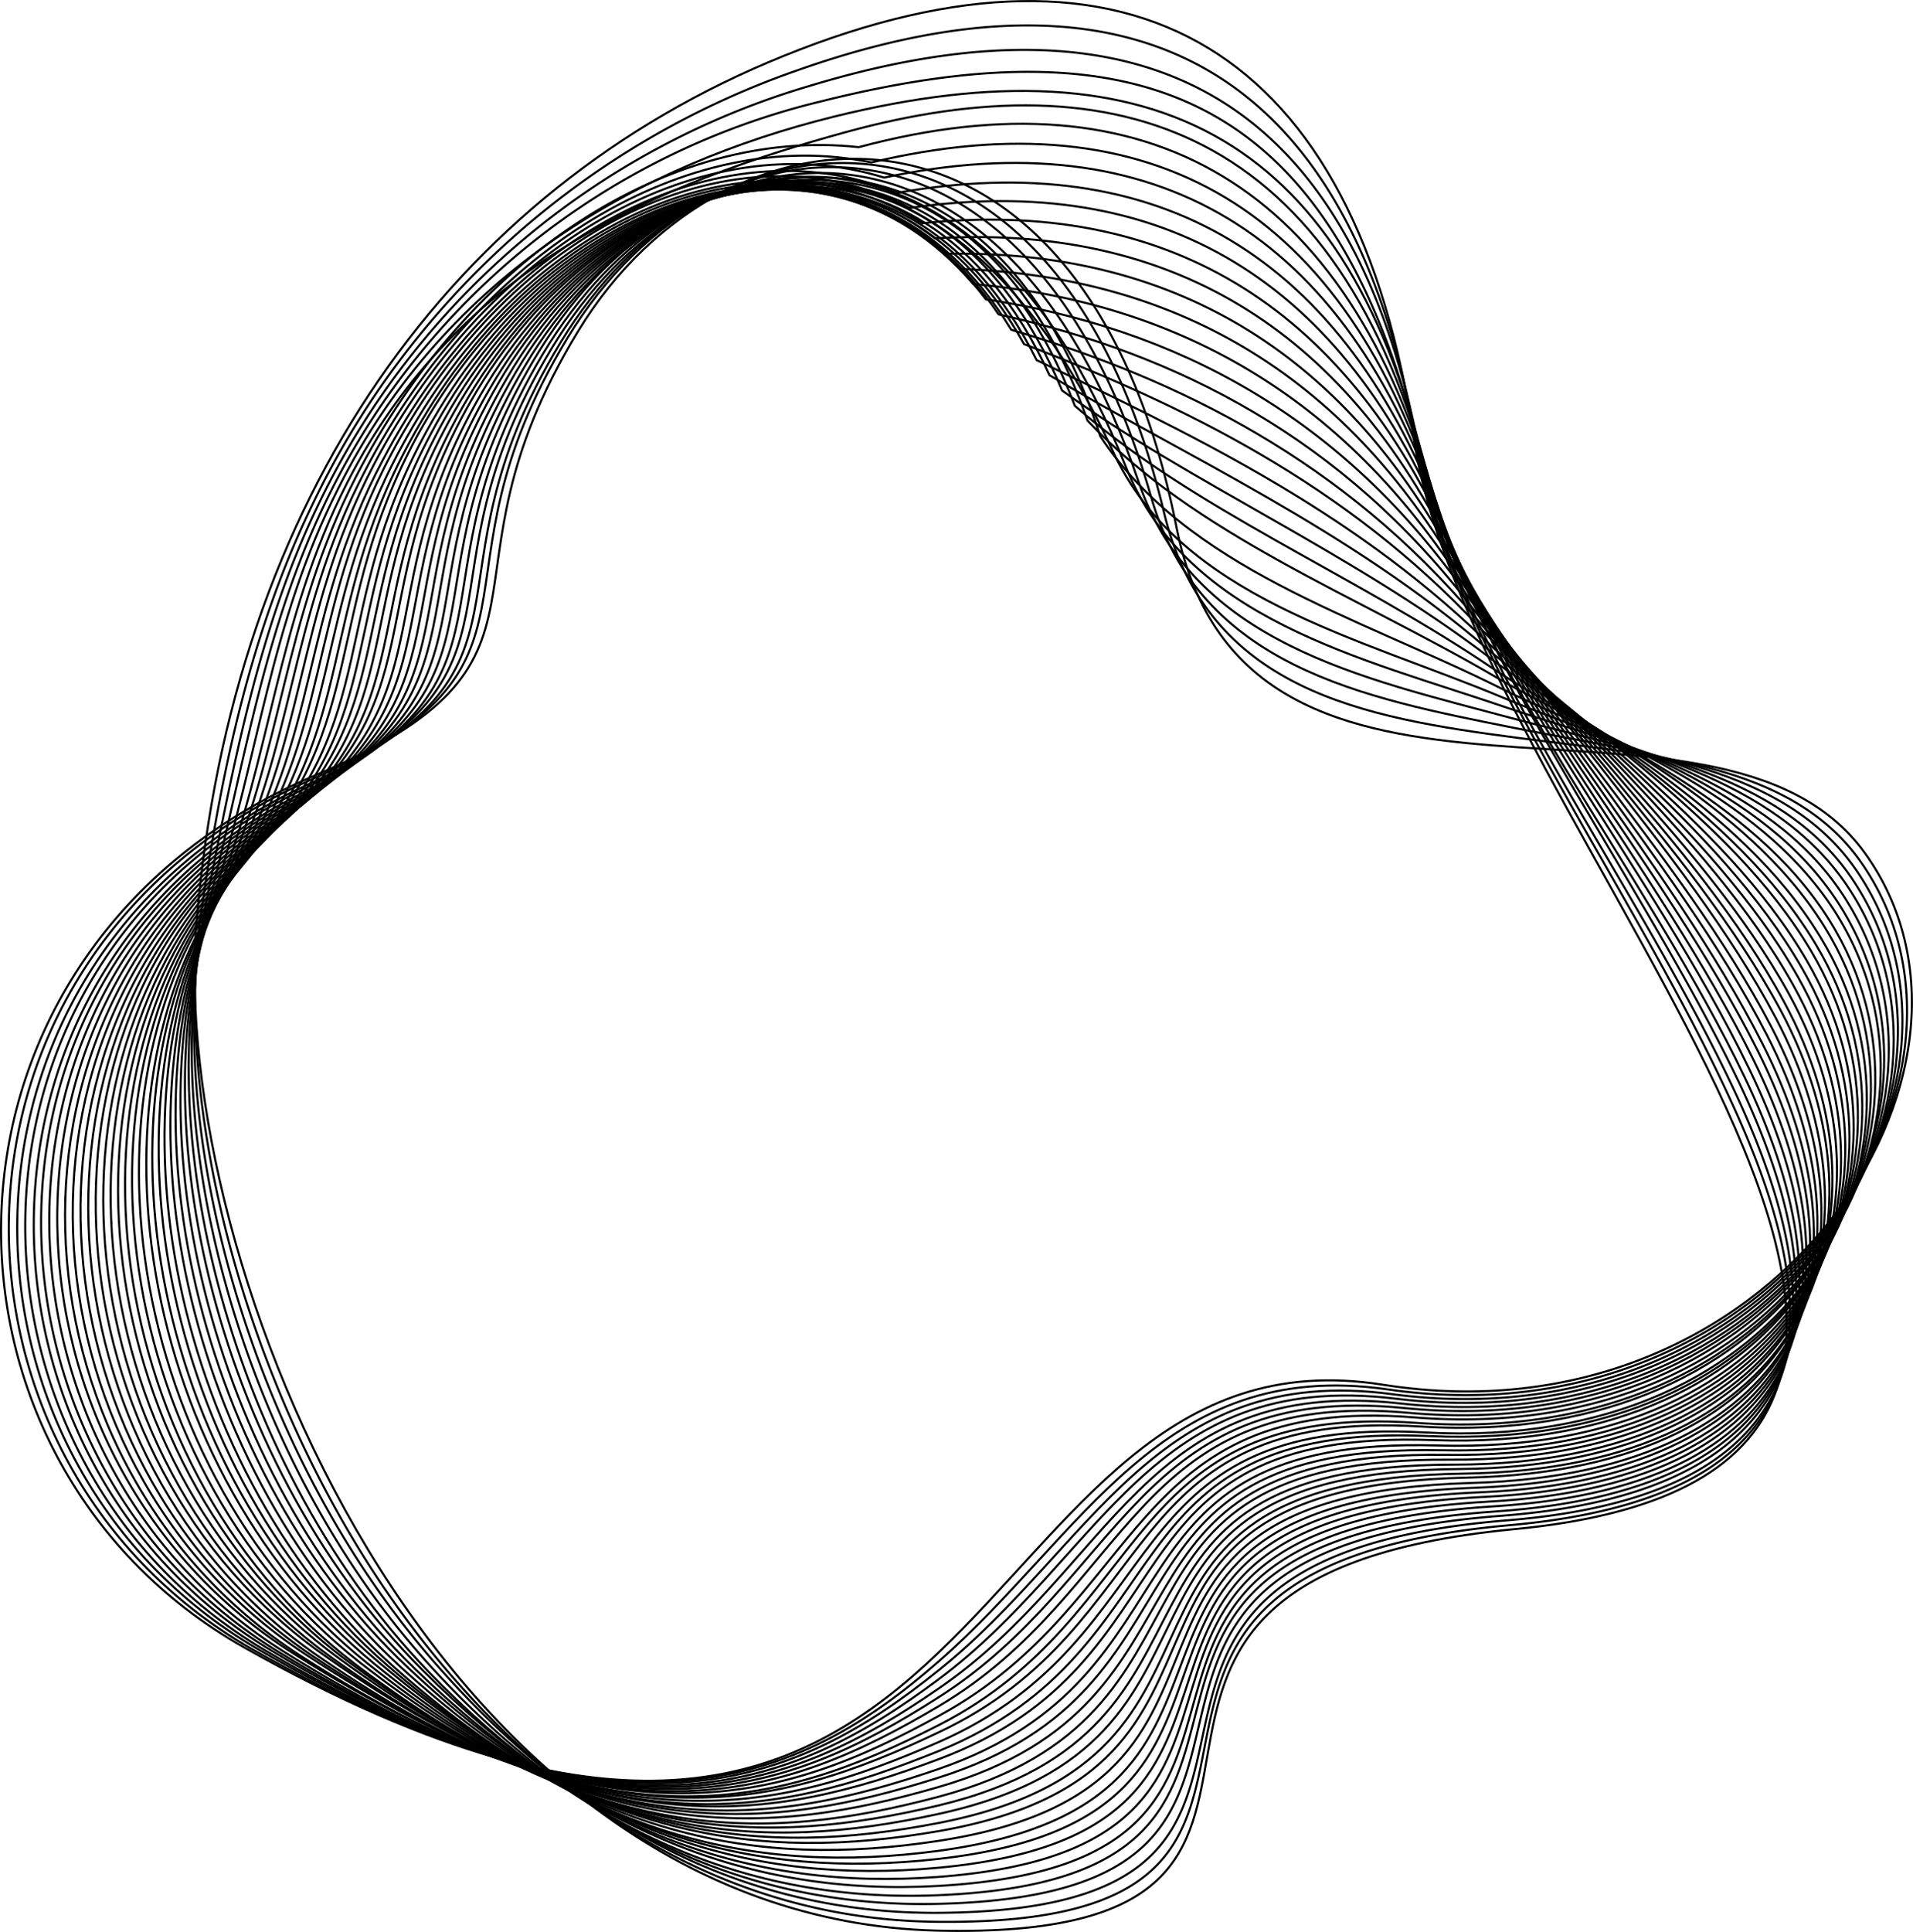 <svg xmlns="http://www.w3.org/2000/svg" viewBox="0 0 100.11 101.08"><defs><style>.cls-1{fill:none;stroke:#000;stroke-linecap:round;stroke-linejoin:round;stroke-width:0.11px;}</style></defs><g id="Layer_2" data-name="Layer 2"><g id="Layer_1-2" data-name="Layer 1"><path class="cls-1" d="M41,2.93C59.28-4.49,71,2.55,74,23c1.54,10.31,11.24,23.76,16.35,35S96,78.42,79.21,80c-27.89,2.68-4.75,21.59-30.14,21-26.3-.63-40.26-34.91-38.78-52.79C12.14,26,23.65,9.93,41,2.93Z"/><path class="cls-1" d="M41.61,3.72c18-6.4,29.27,0,32.58,19.81,1.67,10,11.34,23,16.4,34.08C95.8,68.89,95.89,78.28,79,79.79c-27.36,2.44-5.12,21-29.92,20.75-10.28-.09-18.81-5.17-25.56-13C13.48,75.92,9,58.74,10.49,48c1.13-7.95,2.68-15,5.83-21.54A44.15,44.15,0,0,1,41.61,3.72Z"/><path class="cls-1" d="M42.28,4.52C59.87-.84,70.81,4.9,74.37,24.05c1.81,9.69,11.4,22.28,16.45,33.13,5.27,11.3,5,21-12,22.36-26.83,2.22-5.49,20.36-29.7,20.53-10.17.07-18.76-4.6-25.91-12.57C12.82,76,8.54,58.44,10.69,47.73c1.58-7.88,2.8-14.87,6.1-21.6A41.44,41.44,0,0,1,42.28,4.52Z"/><path class="cls-1" d="M42.94,5.31C60.12,1,70.07,5.13,74.55,24.57,76.71,33.91,86,46.11,91.06,56.74,96.4,68.05,95.68,78,78.55,79.3c-26.3,2-5.86,19.75-29.48,20.3-10.07.23-18.71-4-26.27-12.14C12.16,76,8.1,58.14,10.88,47.48c2-7.81,2.92-14.69,6.37-21.65A38.82,38.82,0,0,1,42.94,5.31Z"/><path class="cls-1" d="M43.61,6.11c16.93-4.2,27.05,1.16,31.12,19,2.08,9.08,11.57,20.79,16.56,31.22,5.42,11.32,4.28,21.55-13,22.74-25.77,1.79-6.24,19.16-29.26,20.08-10,.4-18.65-3.45-26.63-11.72C11.52,76.09,7.66,57.85,11.08,47.24c2.5-7.75,3-14.52,6.63-21.71C23.41,14.18,33.62,8.59,43.61,6.11Z"/><path class="cls-1" d="M44.27,6.91c14-3.84,25.8-.44,30.65,18.7,2.22,8.78,11.64,20,16.6,30.27,5.51,11.33,4,21.84-13.41,22.93-25.24,1.58-6.63,18.57-29,19.85-9.88.56-18.6-2.88-27-11.29C10.88,76.14,7.22,57.55,11.28,47c3-7.68,3.13-14.35,6.9-21.77C24,13.82,34.57,9.57,44.27,6.91Z"/><path class="cls-1" d="M44.94,7.7c15.16-4.07,25.59,2,30.16,18.42,2.35,8.49,11.73,19.32,16.66,29.32,5.58,11.34,3.6,22.15-13.87,23.12-24.71,1.38-7,18-28.81,19.63-9.78.73-18.54-2.31-27.35-10.87C10.24,76.18,6.78,57.26,11.47,46.75c3.41-7.62,3.25-14.18,7.17-21.83C24.52,13.46,35.08,6.62,44.94,7.7Z"/><path class="cls-1" d="M45.6,8.5C60.24,5,70.47,10.85,75.28,26.64,77.77,34.83,87.1,45.21,92,55c5.66,11.35,3.27,22.44-14.32,23.31-24.17,1.19-7.4,17.43-28.59,19.4-9.69.9-18.47-1.75-27.71-10.44C9.62,76.21,6.33,57,11.67,46.5,15.52,39,15,32.5,19.11,24.62,25.07,13.11,36,6.49,45.6,8.5Z"/><path class="cls-1" d="M46.27,9.29c14.1-3,24.15,2.76,29.19,17.87C78.09,35.06,87.37,45,92.22,54.58,98,65.94,95.15,77.32,77.45,78.07c-23.64,1-7.79,16.88-28.37,19.18-9.59,1.07-18.4-1.18-28.07-10-12-11-15.12-30.56-9.14-41,4.29-7.48,3.46-13.84,7.7-21.95C25.62,12.75,36.82,6.36,46.27,9.29Z"/><path class="cls-1" d="M46.93,10.09c13.58-2.4,23.44,3.16,28.71,17.59,2.77,7.61,12,17.08,16.82,26.46,5.83,11.37,2.59,23-15.23,23.69-23.1.82-8.19,16.33-28.15,19-9.5,1.25-18.33-.62-28.43-9.59C8.37,76.28,5.43,56.38,12.07,46c4.74-7.41,3.56-13.66,8-22C26.17,12.39,37.69,6.23,46.93,10.09Z"/><path class="cls-1" d="M47.6,10.88C60.65,9,70.33,14.46,75.82,28.2c2.92,7.32,12.1,16.34,16.87,25.51C98.61,65.09,95,77.07,77,77.58c-22.56.65-8.58,15.8-27.92,18.73-9.42,1.43-18.26-.07-28.79-9.17C7.76,76.3,5,56.09,12.26,45.77c5.19-7.35,3.68-13.5,8.24-22.06C26.72,12,38.56,6.1,47.6,10.88Z"/><path class="cls-1" d="M48.26,11.68c12.52-1.29,22,4,27.74,17,3.07,7,12.19,15.59,16.92,24.56,6,11.38,1.93,23.66-16.13,24.06-22,.48-9,15.27-27.7,18.5-9.34,1.61-18.18.49-29.15-8.74C7.15,76.32,4.53,55.79,12.46,45.52,18.09,38.24,16.24,32.2,21,23.4,27.27,11.67,39.42,6,48.26,11.68Z"/><path class="cls-1" d="M48.93,12.47c12-.73,21.34,4.41,27.25,16.77,3.23,6.75,12.29,14.84,17,23.61,6.09,11.39,1.59,24-16.59,24.24-21.49.32-9.38,14.77-27.48,18.28-9.25,1.79-18.1,1-29.51-8.32-13-10.71-15.51-31.56-6.92-41.77,6.06-7.22,3.88-13.16,8.77-22.18C27.82,11.31,40.29,5.84,48.93,12.47Z"/><path class="cls-1" d="M49.6,13.27c11.46-.17,20.65,4.82,26.76,16.49,3.39,6.47,12.39,14.1,17,22.65,6.18,11.4,1.26,24.3-17,24.44C55.4,77,66.57,91.11,49.09,94.9c-9.17,2-18,1.59-29.87-7.89C5.93,76.36,3.61,55.19,12.85,45c6.51-7.15,4-13,9-22.23C28.36,11,41.16,5.71,49.6,13.27Z"/><path class="cls-1" d="M50.26,14.07c10.93.38,20,5.23,26.28,16.21C80.09,36.47,89,43.63,93.62,52c6.27,11.4.93,24.61-17.5,24.62-20.4,0-10.18,13.79-27,17.83C40,96.61,31.16,96.57,18.87,87,5.32,76.37,3.15,54.89,13.05,44.78c7-7.09,4.09-12.81,9.31-22.29C28.91,10.59,42,5.58,50.26,14.07Z"/><path class="cls-1" d="M50.93,14.86c10.4.94,19.32,5.66,25.79,15.94,3.72,5.91,12.59,12.6,17.13,20.75,6.37,11.4.6,24.93-17.95,24.81C56,76.22,65.32,89.67,49.1,94c-9,2.38-17.86,2.68-30.59-7C4.72,76.38,2.69,54.59,13.25,44.54c7.38-7,4.19-12.65,9.57-22.35C29.45,10.23,42.9,5.45,50.93,14.86Z"/><path class="cls-1" d="M51.59,15.66c9.88,1.5,18.68,6.07,25.31,15.66C80.79,37,89.59,43.17,94.09,51.11c6.46,11.42.26,25.27-18.41,25C56.36,75.84,64.7,89,49.1,93.49c-8.93,2.58-17.77,3.22-30.95-6.62-14-10.48-15.92-32.59-4.71-42.58,7.83-7,4.3-12.47,9.85-22.41C30,9.87,43.77,5.32,51.59,15.66Z"/><path class="cls-1" d="M52.26,16.45c9.34,2.06,18.05,6.49,24.82,15.39,4.08,5.35,12.8,11.1,17.24,18.84,6.56,11.42-.07,25.6-18.86,25.19S64.08,88.28,49.1,93c-8.85,2.8-17.68,3.76-31.3-6.2C3.52,76.4,1.77,54,13.64,44.05,21.9,37.14,18,31.74,23.75,21.58,30.54,9.51,44.63,5.18,52.26,16.45Z"/><path class="cls-1" d="M52.92,17.25c8.82,2.61,17.43,6.89,24.34,15.11,4.27,5.07,12.9,10.35,17.29,17.89,6.66,11.41-.4,25.93-19.31,25.37C57,75.09,63.47,87.6,49.1,92.55c-8.76,3-17.59,4.29-31.66-5.77C2.92,76.4,1.31,53.67,13.84,43.8c8.7-6.85,4.5-12.14,10.38-22.52C31.08,9.14,45.5,5.05,52.92,17.25Z"/><path class="cls-1" d="M53.59,18c8.29,3.18,16.83,7.3,23.86,14.84,4.46,4.79,13,9.6,17.34,16.93,6.75,11.42-.74,26.28-19.77,25.57-17.7-.66-12.16,11.56-25.92,16.7-8.68,3.24-17.49,4.83-32-5.35C2.32,76.4.85,53.36,14,43.56c9.14-6.8,4.61-12,10.65-22.59C31.62,8.78,46.37,4.92,53.59,18Z"/><path class="cls-1" d="M54.25,18.84C62,22.57,70.49,26.52,77.63,33.4c4.66,4.5,13.11,8.84,17.39,16C101.87,60.8,94,76,74.8,75.13c-17.17-.78-12.55,11.16-25.69,16.48C40.51,95.08,31.7,97,16.72,86.69S.38,53.06,14.23,43.31c9.58-6.74,4.71-11.81,10.91-22.64C32.17,8.42,47.24,4.79,54.25,18.84Z"/><path class="cls-1" d="M54.92,19.63c7.23,4.29,15.66,8.07,22.89,14.29C82.69,38.12,91,42,95.25,49c7,11.42-1.4,27-20.67,25.94C58,74,61.65,85.65,49.11,91.14,40.6,94.86,31.8,97,16.37,86.64,1.13,76.39-.08,52.75,14.43,43.07c10-6.69,4.8-11.64,11.18-22.7C32.71,8.06,48.11,4.66,54.92,19.63Z"/><path class="cls-1" d="M55.58,20.43c6.71,4.85,15.1,8.43,22.41,14,5.1,3.89,13.33,7.34,17.5,14.07,7.06,11.42-1.74,27.34-21.13,26.13-16.09-1-13.31,10.39-25.25,16-8.41,4-17.21,6.41-33.1-4.07C.53,76.39-.54,52.43,14.62,42.82c10.46-6.63,4.91-11.47,11.45-22.76C33.25,7.69,49,4.53,55.58,20.43Z"/><path class="cls-1" d="M56.25,21.23C62.42,26.63,70.78,30,78.17,35c5.33,3.57,13.44,6.58,17.55,13.12,7.17,11.41-2.07,27.71-21.58,26.32-15.55-1.11-13.67,10-25,15.8-8.3,4.23-17.12,6.93-33.46-3.65C-.06,76.38-1,52.12,14.82,42.58c10.89-6.58,5-11.31,11.72-22.82C33.79,7.33,49.84,4.4,56.25,21.23Z"/><path class="cls-1" d="M56.91,22c5.65,6,14,9.11,21.44,13.46C83.91,38.72,91.9,41.3,96,47.65c7.29,11.4-2.4,28.08-22,26.5-15-1.2-14,9.66-24.81,15.58-8.19,4.5-17,7.45-33.82-3.22C-.66,76.37-1.46,51.81,15,42.33c11.33-6.52,5.1-11.14,12-22.87C34.33,7,50.71,4.27,56.91,22Z"/><path class="cls-1" d="M57.58,22.82C62.13,29.75,71,32.24,78.53,36c5.79,2.89,13.66,5.07,17.65,11.21,7.4,11.4-2.74,28.48-22.48,26.7-14.48-1.3-14.38,9.3-24.58,15.35-8.08,4.78-16.93,8-34.18-2.8-16.19-10.1-16.86-35,.27-44.37,11.77-6.47,5.2-11,12.26-22.94C34.87,6.6,51.58,4.14,57.58,22.82Z"/><path class="cls-1" d="M58.24,23.61c3.53,7.66,12.87,9.72,20.47,12.91,6,2.53,13.78,4.31,17.71,10.26,7.52,11.39-3.08,28.87-22.94,26.88-13.94-1.39-14.72,9-24.36,15.13-7.95,5.08-16.82,8.49-34.54-2.37-16.42-10.07-17-35.24.83-44.58,12.21-6.41,5.3-10.81,12.52-23C35.41,6.24,49.7,5,58.24,23.61Z"/><path class="cls-1" d="M58.91,24.41c3.19,8,12.3,10,20,12.63,6.26,2.14,13.89,3.55,17.76,9.31,7.64,11.37-3.42,29.28-23.39,27.07-13.41-1.48-15,8.62-24.14,14.9-7.81,5.38-16.72,9-34.9-1.95-16.66-10-17.06-35.5,1.39-44.78C28.25,35.24,21,31,28.39,18.55,36,5.87,51.07,4.62,58.91,24.41Z"/><path class="cls-1" d="M59.58,25.2c2.86,8.45,11.72,10.27,19.49,12.36,6.49,1.74,14,2.79,17.81,8.35,7.77,11.36-3.76,29.7-23.84,27.26-12.88-1.56-15.35,8.29-23.92,14.68-7.65,5.7-16.62,9.51-35.26-1.52-16.89-10-17.18-35.81,1.94-45C28.88,35,21.27,30.85,28.86,18.24S52.48,4.25,59.58,25.2Z"/><path class="cls-1" d="M60.24,26c2.55,8.89,11.13,10.51,19,12.08,6.7,1.33,14.13,2,17.87,7.4C105,56.82,93,75.62,72.82,72.93c-12.35-1.64-15.65,8-23.7,14.45-7.47,6-16.52,10-35.61-1.1C-3.63,76.3-3.77,50.22,16,41.1c13.52-6.26,5.57-10.32,13.32-23.16S53.91,3.91,60.24,26Z"/><path class="cls-1" d="M60.91,26.79c2.24,9.37,10.51,10.76,18.52,11.81,6.91.9,14.25,1.27,17.92,6.45,8,11.31-4.47,30.58-24.76,27.63C60.78,71,56.68,80.31,49.13,86.91c-7.29,6.36-16.4,10.49-36-.67-17.35-10-17.38-36.33,3-45.38,14-6.21,5.67-10.16,13.59-23.22C37.56,4.77,55.35,3.61,60.91,26.79Z"/><path class="cls-1" d="M61.57,27.59C56.79,3.35,38.11,4.41,30.25,17.33c-8.08,13.29.55,17.13-13.86,23.28-21.07,9-21.2,35.66-3.6,45.58,20,11.28,29.27,7,36.34.25s11.95-15.79,23.24-14c20.39,3.23,33.37-16.54,25.21-27.83C89.83,33.9,65.21,46,61.57,27.59Z"/></g></g></svg>